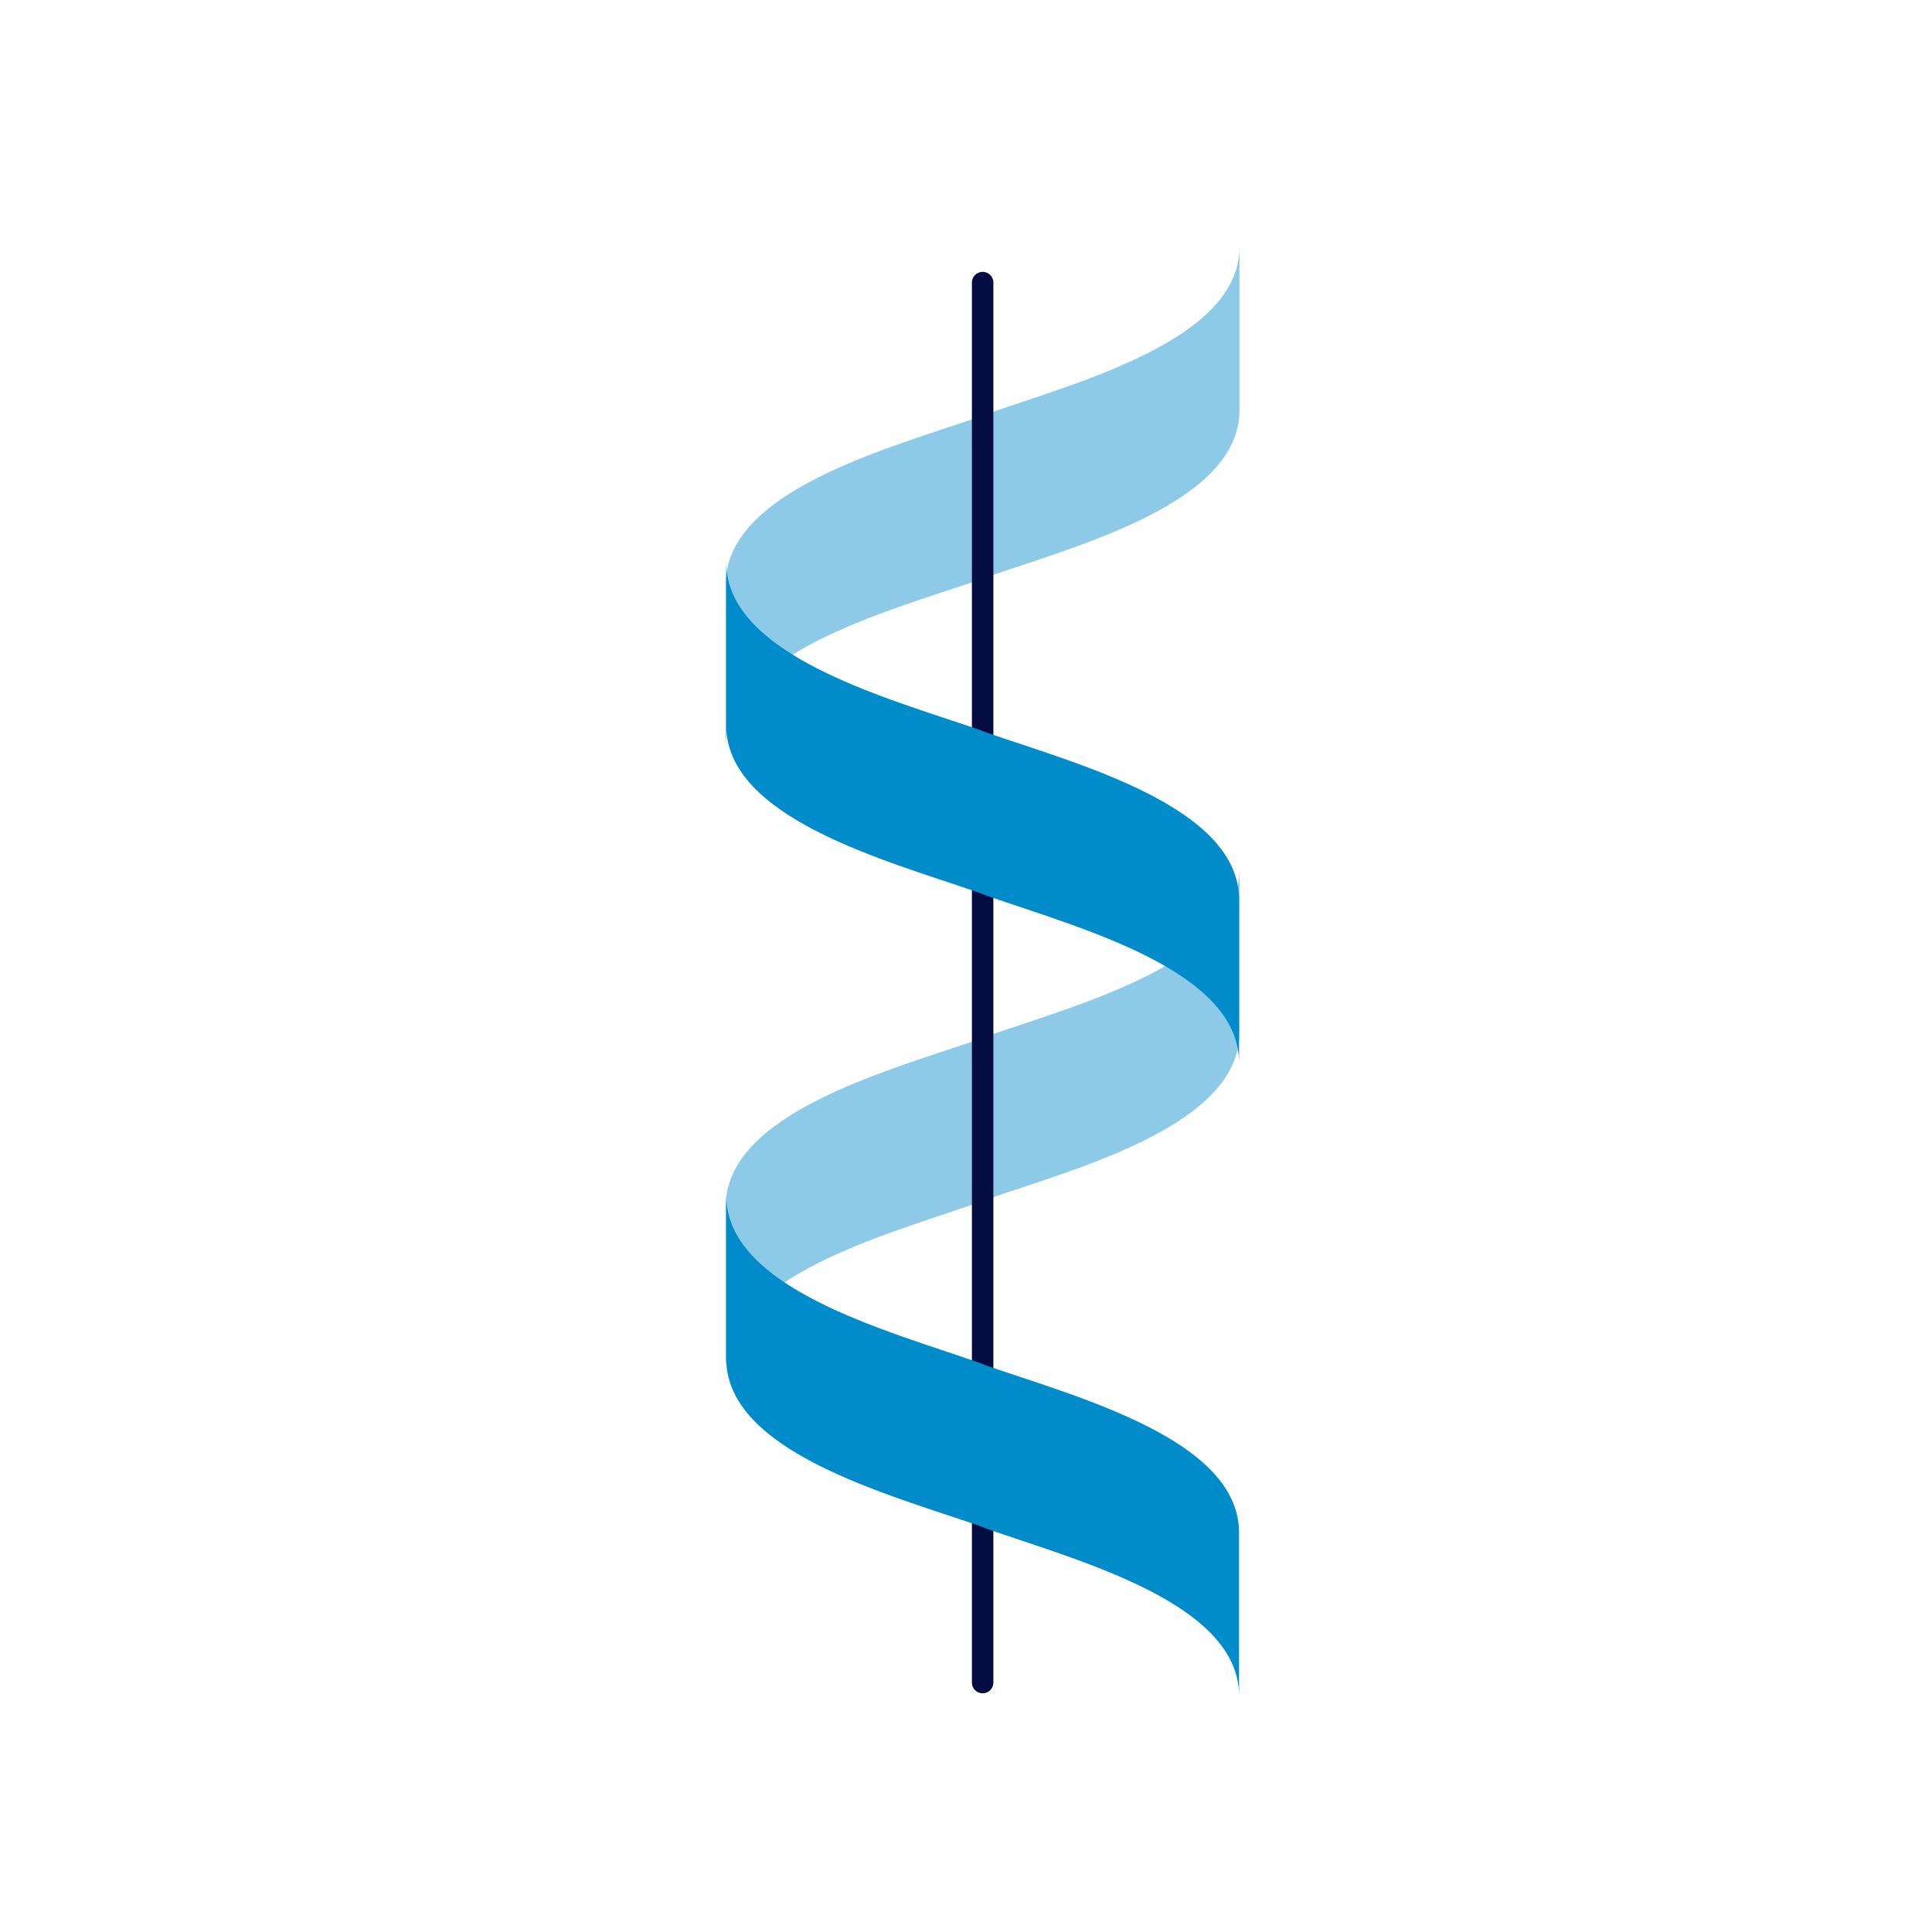 <?xml version="1.0" encoding="UTF-8"?> <svg xmlns="http://www.w3.org/2000/svg" viewBox="0 0 180 180"><defs><style>.cls-1{fill:none;}.cls-2,.cls-4{fill:#008bcb;}.cls-2{opacity:0.45;}.cls-3{fill:#050c42;}</style></defs><title>cintrage_profil_391</title><g id="Calque_2" data-name="Calque 2"><rect class="cls-1" y="0.22" width="180" height="180"></rect></g><g id="Calque_1" data-name="Calque 1"><path class="cls-2" d="M115.48,96.18c0,8.62-14.87,12.58-23.49,15.54l-.89.34c-8.61,3-23.49,6.93-23.49,15.55V112.42c0-8.63,14.88-12.59,23.49-15.55l.89-.34c8.62-3,23.49-6.92,23.49-15.55Z"></path><path class="cls-2" d="M115.48,38.2c0,8.62-14.87,12.58-23.49,15.54l-.89.34C82.49,57,67.61,61,67.61,69.63V54.43c0-8.62,14.88-12.58,23.49-15.54l.89-.34c8.62-3,23.49-6.92,23.49-15.55Z"></path><path class="cls-3" d="M91.55,157.76a1,1,0,0,1-1-1V26.33a1,1,0,0,1,2,0V156.76A1,1,0,0,1,91.55,157.76Z"></path><path class="cls-4" d="M67.66,126.57c0,8.62,14.85,12.58,23.44,15.54l.89.34c8.6,3,23.45,6.92,23.45,15.55V142.8c0-8.62-14.85-12.58-23.45-15.54l-.89-.34c-8.59-3-23.44-6.92-23.44-15.55Z"></path><path class="cls-4" d="M67.66,67.58c0,8.63,14.85,12.59,23.44,15.55l.89.34c8.6,3,23.45,6.92,23.45,15.55V83.82c0-8.62-14.85-12.58-23.45-15.54l-.89-.34C82.51,65,67.66,61,67.66,52.39Z"></path></g></svg> 